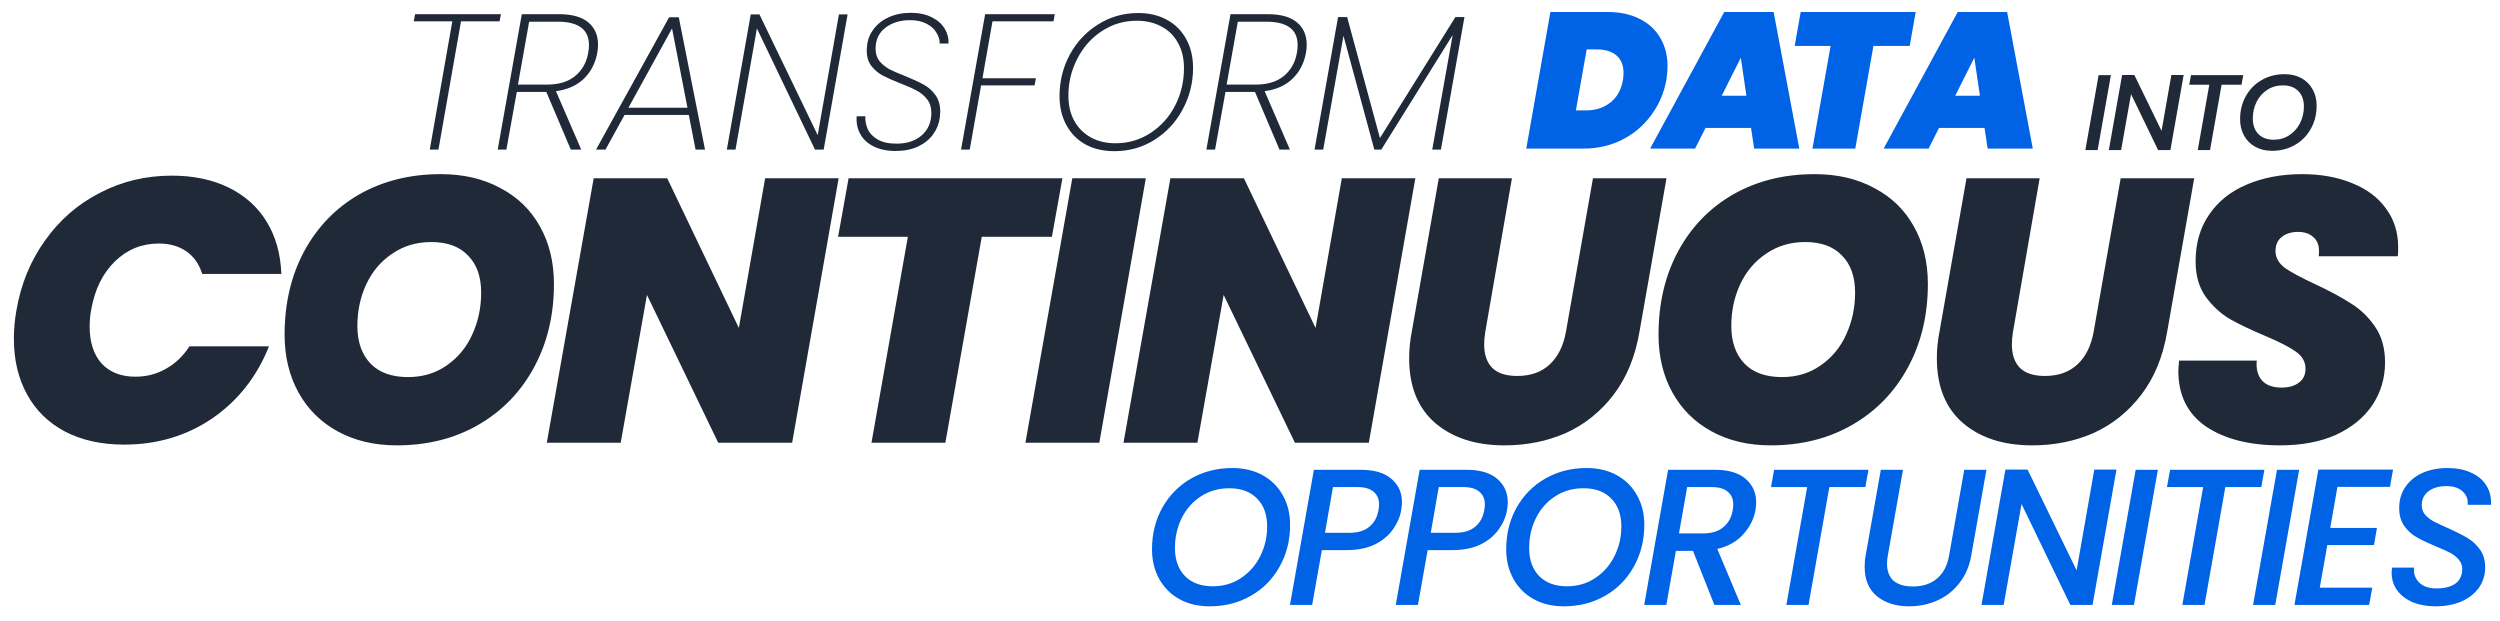 <svg width="1531" height="380" viewBox="0 0 1531 380" fill="none" xmlns="http://www.w3.org/2000/svg">
<path d="M10.108 189.805C12.865 173.877 18.685 159.71 27.568 147.304C36.451 134.746 47.631 125.02 61.109 118.128C74.586 111.083 89.289 107.561 105.217 107.561C118.542 107.561 130.182 110.011 140.137 114.912C150.092 119.813 157.826 126.782 163.34 135.818C168.853 144.854 171.84 155.498 172.299 167.75H123.826C121.988 161.777 118.771 157.183 114.177 153.967C109.582 150.75 103.915 149.142 97.177 149.142C86.762 149.142 77.803 152.818 70.298 160.169C62.793 167.521 57.969 177.399 55.825 189.805C55.212 193.021 54.906 196.467 54.906 200.143C54.906 209.638 57.356 217.143 62.257 222.656C67.311 228.017 74.204 230.697 82.933 230.697C89.672 230.697 95.875 229.089 101.542 225.873C107.361 222.656 112.186 218.062 116.015 212.089H164.718C157.366 230.62 145.803 245.323 130.028 256.197C114.253 266.918 96.258 272.279 76.041 272.279C62.104 272.279 50.005 269.598 39.744 264.238C29.635 258.878 21.901 251.296 16.541 241.494C11.18 231.693 8.5 220.359 8.5 207.494C8.5 201.521 9.036 195.625 10.108 189.805ZM242.977 272.738C229.346 272.738 217.323 269.905 206.909 264.238C196.494 258.571 188.454 250.607 182.787 240.346C177.12 230.084 174.287 218.292 174.287 204.967C174.287 185.823 178.269 168.823 186.233 153.967C194.35 138.957 205.607 127.318 220.004 119.047C234.553 110.777 251.171 106.642 269.855 106.642C283.793 106.642 295.968 109.475 306.383 115.142C316.951 120.655 325.068 128.543 330.735 138.804C336.401 148.912 339.235 160.629 339.235 173.953C339.235 192.944 335.176 209.945 327.059 224.954C318.942 239.963 307.608 251.679 293.058 260.103C278.509 268.526 261.815 272.738 242.977 272.738ZM249.869 230.927C258.905 230.927 266.792 228.553 273.531 223.805C280.423 219.057 285.63 212.778 289.153 204.967C292.829 197.003 294.667 188.426 294.667 179.237C294.667 169.435 291.986 161.854 286.626 156.494C281.419 150.98 273.914 148.223 264.112 148.223C255.076 148.223 247.112 150.597 240.22 155.345C233.328 159.94 228.044 166.142 224.369 173.953C220.693 181.764 218.855 190.341 218.855 199.683C218.855 209.332 221.535 216.99 226.896 222.656C232.256 228.17 239.914 230.927 249.869 230.927ZM485.103 271.13H439.846L396.197 180.615L380.115 271.13H334.858L363.575 109.169H408.602L452.481 200.832L468.562 109.169H513.59L485.103 271.13ZM650.622 109.169L644.19 145.007H601.23L578.946 271.13H533.689L555.973 145.007H513.243L519.675 109.169H650.622ZM701.705 109.169L673.218 271.13H627.961L656.677 109.169H701.705ZM838.271 271.13H793.013L749.364 180.615L733.283 271.13H688.026L716.742 109.169H761.77L805.649 200.832L821.73 109.169H866.757L838.271 271.13ZM925.911 109.169L909.6 203.129C909.14 205.886 908.911 208.49 908.911 210.94C908.911 217.066 910.519 221.814 913.735 225.183C917.105 228.553 922.235 230.238 929.127 230.238C937.398 230.238 944.06 227.864 949.114 223.116C954.168 218.368 957.461 211.706 958.992 203.129L975.533 109.169H1020.56L1004.02 203.129C1001.42 218.445 996.132 231.31 988.168 241.724C980.204 252.139 970.479 259.95 958.992 265.157C947.506 270.211 934.947 272.738 921.316 272.738C903.703 272.738 889.537 268.143 878.816 258.954C868.248 249.765 862.964 236.593 862.964 219.44C862.964 213.927 863.5 208.49 864.572 203.129L881.113 109.169H925.911ZM1084.37 272.738C1070.74 272.738 1058.72 269.905 1048.3 264.238C1037.89 258.571 1029.85 250.607 1024.18 240.346C1018.51 230.084 1015.68 218.292 1015.68 204.967C1015.68 185.823 1019.66 168.823 1027.63 153.967C1035.74 138.957 1047 127.318 1061.4 119.047C1075.95 110.777 1092.56 106.642 1111.25 106.642C1125.19 106.642 1137.36 109.475 1147.78 115.142C1158.34 120.655 1166.46 128.543 1172.13 138.804C1177.79 148.912 1180.63 160.629 1180.63 173.953C1180.63 192.944 1176.57 209.945 1168.45 224.954C1160.33 239.963 1149 251.679 1134.45 260.103C1119.9 268.526 1103.21 272.738 1084.37 272.738ZM1091.26 230.927C1100.3 230.927 1108.19 228.553 1114.92 223.805C1121.82 219.057 1127.02 212.778 1130.55 204.967C1134.22 197.003 1136.06 188.426 1136.06 179.237C1136.06 169.435 1133.38 161.854 1128.02 156.494C1122.81 150.98 1115.31 148.223 1105.51 148.223C1096.47 148.223 1088.5 150.597 1081.61 155.345C1074.72 159.94 1069.44 166.142 1065.76 173.953C1062.09 181.764 1060.25 190.341 1060.25 199.683C1060.25 209.332 1062.93 216.99 1068.29 222.656C1073.65 228.17 1081.31 230.927 1091.26 230.927ZM1249.08 109.169L1232.77 203.129C1232.31 205.886 1232.08 208.49 1232.08 210.94C1232.08 217.066 1233.68 221.814 1236.9 225.183C1240.27 228.553 1245.4 230.238 1252.29 230.238C1260.56 230.238 1267.22 227.864 1272.28 223.116C1277.33 218.368 1280.63 211.706 1282.16 203.129L1298.7 109.169H1343.73L1327.18 203.129C1324.58 218.445 1319.3 231.31 1311.33 241.724C1303.37 252.139 1293.64 259.95 1282.16 265.157C1270.67 270.211 1258.11 272.738 1244.48 272.738C1226.87 272.738 1212.7 268.143 1201.98 258.954C1191.41 249.765 1186.13 236.593 1186.13 219.44C1186.13 213.927 1186.67 208.49 1187.74 203.129L1204.28 109.169H1249.08ZM1396.28 272.738C1377.59 272.738 1362.51 268.909 1351.02 261.251C1339.69 253.441 1334.02 242.107 1334.02 227.251C1334.02 226.026 1334.17 223.882 1334.48 220.819H1382.03C1381.58 226.026 1382.65 230.084 1385.25 232.994C1387.85 235.904 1391.84 237.359 1397.2 237.359C1401.64 237.359 1405.16 236.364 1407.76 234.373C1410.52 232.382 1411.9 229.548 1411.9 225.873C1411.9 221.584 1409.91 218.062 1405.93 215.305C1402.1 212.548 1395.82 209.332 1387.09 205.656C1378.36 201.981 1371.16 198.535 1365.49 195.318C1359.83 191.949 1354.93 187.431 1350.79 181.764C1346.66 175.944 1344.59 168.746 1344.59 160.169C1344.59 148.989 1347.34 139.417 1352.86 131.453C1358.37 123.336 1366.03 117.209 1375.83 113.074C1385.79 108.786 1397.12 106.642 1409.83 106.642C1421.32 106.642 1431.5 108.48 1440.39 112.155C1449.27 115.678 1456.16 120.809 1461.06 127.547C1466.12 134.286 1468.64 142.25 1468.64 151.439C1468.64 153.89 1468.57 155.728 1468.41 156.953H1419.94C1420.09 156.187 1420.17 155.115 1420.17 153.737C1420.17 150.061 1419.02 147.228 1416.72 145.237C1414.43 143.093 1411.29 142.02 1407.31 142.02C1403.17 142.02 1399.8 143.093 1397.2 145.237C1394.75 147.228 1393.52 150.061 1393.52 153.737C1393.52 157.719 1395.44 161.165 1399.26 164.075C1403.25 166.832 1409.37 170.124 1417.64 173.953C1426.53 178.088 1433.8 181.994 1439.47 185.67C1445.29 189.192 1450.26 193.94 1454.4 199.913C1458.54 205.886 1460.6 213.237 1460.6 221.967C1460.6 231.616 1458 240.346 1452.79 248.157C1447.58 255.814 1440.16 261.864 1430.51 266.306C1420.86 270.594 1409.45 272.738 1396.28 272.738Z" fill="#1F2937"/>
<path d="M1292.71 46.013L1284.59 91.902H1277.07L1285.19 46.013H1292.71ZM1329.15 91.902H1321.62L1305.05 57.634L1298.97 91.902H1291.45L1299.57 45.947H1307.09L1323.73 80.149L1329.74 45.947H1337.27L1329.15 91.902ZM1373.77 46.013L1372.71 51.89H1360.5L1353.43 91.902H1345.91L1352.97 51.89H1340.69L1341.75 46.013H1373.77ZM1391.37 92.365C1387.5 92.365 1384.09 91.55 1381.14 89.921C1378.19 88.293 1375.9 86.004 1374.27 83.055C1372.64 80.105 1371.83 76.76 1371.83 73.019C1371.83 67.78 1372.99 63.07 1375.33 58.889C1377.7 54.663 1380.96 51.361 1385.1 48.984C1389.28 46.608 1393.95 45.419 1399.1 45.419C1403.01 45.419 1406.45 46.233 1409.4 47.862C1412.34 49.491 1414.63 51.78 1416.26 54.729C1417.89 57.634 1418.71 60.957 1418.71 64.699C1418.71 69.937 1417.52 74.669 1415.14 78.895C1412.81 83.121 1409.55 86.422 1405.37 88.799C1401.23 91.176 1396.56 92.365 1391.37 92.365ZM1392.43 85.564C1396.04 85.564 1399.23 84.639 1402 82.79C1404.82 80.942 1407 78.477 1408.54 75.395C1410.12 72.27 1410.91 68.881 1410.91 65.227C1410.91 61.222 1409.77 58.074 1407.48 55.785C1405.24 53.452 1402.09 52.286 1398.04 52.286C1394.43 52.286 1391.22 53.21 1388.4 55.059C1385.63 56.864 1383.47 59.307 1381.93 62.388C1380.39 65.469 1379.62 68.859 1379.62 72.556C1379.62 76.562 1380.74 79.731 1382.98 82.064C1385.27 84.397 1388.42 85.564 1392.43 85.564Z" fill="#1F2937"/>
<path d="M306.783 8.684L305.956 13.056H282.324L268.499 91.634H263.181L277.006 13.056H253.374L254.201 8.684H306.783ZM342.364 8.684C350.399 8.684 356.386 10.377 360.325 13.765C364.263 17.073 366.233 21.603 366.233 27.353C366.233 29.165 366.075 30.859 365.76 32.434C364.579 38.815 361.821 44.093 357.489 48.268C353.235 52.364 347.563 54.885 340.473 55.831L355.953 91.634H349.572L334.565 56.303H334.093H316.486L310.106 91.634H304.788L319.559 8.684H342.364ZM360.207 32.434C360.522 30.938 360.679 29.323 360.679 27.59C360.679 18.058 354.298 13.292 341.537 13.292H324.049L317.195 51.813H334.92C342.246 51.813 348.036 50.041 352.29 46.496C356.543 42.951 359.182 38.264 360.207 32.434ZM421.834 70.365H382.486L370.788 91.634H364.998L409.781 10.574H415.689L431.759 91.634H425.969L421.834 70.365ZM421.007 65.993L411.554 17.428L384.849 65.993H421.007ZM504.424 91.634H499.106L463.54 17.428L450.423 91.634H445.106L459.758 8.802H465.076L500.761 82.772L513.759 8.802H519.076L504.424 91.634ZM548.497 92.461C543.219 92.461 538.69 91.516 534.909 89.625C531.206 87.734 528.489 85.174 526.755 81.945C525.022 78.715 524.313 75.13 524.629 71.192H529.946C529.788 73.791 530.261 76.391 531.364 78.99C532.467 81.511 534.475 83.638 537.39 85.371C540.305 87.104 544.165 87.971 548.97 87.971C555.43 87.971 560.589 86.277 564.449 82.89C568.388 79.424 570.357 74.855 570.357 69.183C570.357 65.796 569.491 62.999 567.758 60.793C566.025 58.588 563.898 56.815 561.377 55.476C558.935 54.137 555.548 52.64 551.215 50.986C546.646 49.174 543.022 47.559 540.344 46.141C537.666 44.645 535.381 42.675 533.491 40.233C531.679 37.712 530.773 34.561 530.773 30.78C530.773 30.229 530.852 29.244 531.009 27.826C531.403 24.124 532.742 20.776 535.027 17.782C537.311 14.71 540.384 12.307 544.243 10.574C548.182 8.763 552.712 7.857 557.832 7.857C562.795 7.857 567.049 8.763 570.594 10.574C574.139 12.307 576.778 14.631 578.511 17.546C580.244 20.382 581.031 23.415 580.874 26.645H575.438C575.517 24.518 574.887 22.351 573.548 20.145C572.287 17.861 570.279 16.01 567.521 14.592C564.764 13.095 561.377 12.347 557.36 12.347C551.215 12.347 546.134 13.922 542.117 17.073C538.178 20.145 536.208 24.399 536.208 29.835C536.208 32.828 536.996 35.349 538.572 37.397C540.226 39.367 542.235 41.021 544.598 42.36C547.04 43.62 550.309 45.038 554.405 46.614C559.053 48.505 562.795 50.238 565.631 51.813C568.467 53.31 570.869 55.437 572.839 58.194C574.808 60.872 575.793 64.26 575.793 68.356C575.793 68.986 575.714 70.168 575.557 71.901C575.084 75.682 573.705 79.148 571.421 82.299C569.215 85.371 566.143 87.853 562.204 89.743C558.265 91.555 553.696 92.461 548.497 92.461ZM645.967 8.684L645.139 13.056H607.8L601.656 47.914H634.387L633.559 52.286H600.829L593.857 91.634H588.54L603.31 8.684H645.967ZM682.413 92.579C675.717 92.579 669.809 91.201 664.689 88.443C659.647 85.608 655.748 81.629 652.991 76.509C650.234 71.389 648.855 65.52 648.855 58.903C648.855 49.765 650.943 41.297 655.118 33.498C659.372 25.699 665.161 19.515 672.488 14.946C679.892 10.299 688.085 7.975 697.065 7.975C703.84 7.975 709.748 9.393 714.79 12.229C719.831 14.986 723.731 18.924 726.488 24.045C729.245 29.087 730.623 34.916 730.623 41.533C730.623 50.75 728.497 59.257 724.243 67.056C720.068 74.855 714.278 81.078 706.873 85.726C699.547 90.295 691.394 92.579 682.413 92.579ZM683.122 87.734C691 87.734 698.129 85.647 704.51 81.472C710.969 77.297 716.011 71.704 719.634 64.693C723.258 57.603 725.07 49.962 725.07 41.769C725.07 35.782 723.849 30.623 721.407 26.29C719.044 21.879 715.656 18.531 711.245 16.246C706.912 13.883 701.91 12.701 696.238 12.701C688.282 12.701 681.113 14.828 674.733 19.082C668.352 23.257 663.35 28.89 659.726 35.979C656.102 42.99 654.291 50.513 654.291 58.548C654.291 64.535 655.512 69.734 657.954 74.146C660.396 78.478 663.783 81.826 668.116 84.19C672.448 86.553 677.45 87.734 683.122 87.734ZM776.357 8.684C784.392 8.684 790.379 10.377 794.318 13.765C798.256 17.073 800.226 21.603 800.226 27.353C800.226 29.165 800.068 30.859 799.753 32.434C798.571 38.815 795.814 44.093 791.482 48.268C787.228 52.364 781.556 54.885 774.466 55.831L789.946 91.634H783.565L768.558 56.303H768.086H750.479L744.099 91.634H738.781L753.552 8.684H776.357ZM794.199 32.434C794.515 30.938 794.672 29.323 794.672 27.59C794.672 18.058 788.291 13.292 775.53 13.292H758.042L751.188 51.813H768.913C776.239 51.813 782.029 50.041 786.283 46.496C790.536 42.951 793.175 38.264 794.199 32.434ZM896.829 10.456L882.413 91.634H877.096L889.621 21.445L845.901 91.634H841.647L822.741 21.918L810.334 91.634H805.017L819.433 10.456H824.986L845.074 84.544L891.275 10.456H896.829Z" fill="#1F2937"/>
<path d="M984.324 7.341C992.043 7.341 998.661 8.759 1004.17 11.595C1009.69 14.352 1013.9 18.251 1016.82 23.293C1019.73 28.256 1021.19 34.006 1021.19 40.545C1021.19 43.144 1020.95 45.941 1020.48 48.934C1019.06 56.891 1015.99 64.059 1011.26 70.44C1006.62 76.82 1000.67 81.862 993.422 85.564C986.254 89.188 978.297 91 969.553 91H934.695L949.466 7.341H984.324ZM971.326 67.604C977.234 67.604 982.197 65.989 986.214 62.759C990.31 59.529 992.871 54.921 993.895 48.934C994.131 47.359 994.249 45.901 994.249 44.562C994.249 39.914 992.792 36.37 989.877 33.928C987.041 31.485 983.063 30.265 977.943 30.265H971.68L965.063 67.604H971.326ZM1072.34 78.357H1044.45L1038.07 91H1010.54L1055.92 7.341H1086.17L1101.88 91H1074.23L1072.34 78.357ZM1069.5 58.623L1066.08 35.346L1054.38 58.623H1069.5ZM1173.16 7.341L1169.5 28.138H1147.28L1136.18 91H1109.94L1121.05 28.138H1099.07L1102.74 7.341H1173.16ZM1215.34 78.357H1187.45L1181.07 91H1153.54L1198.91 7.341H1229.16L1244.88 91H1217.23L1215.34 78.357ZM1212.5 58.623L1209.07 35.346L1197.38 58.623H1212.5Z" fill="#0063E6"/>
<path d="M740.742 371.311C733.754 371.311 727.6 369.842 722.279 366.904C716.958 363.966 712.829 359.836 709.891 354.516C706.952 349.195 705.483 343.16 705.483 336.41C705.483 326.96 707.588 318.462 711.797 310.918C716.085 303.295 721.961 297.339 729.426 293.051C736.97 288.762 745.388 286.618 754.679 286.618C761.747 286.618 767.941 288.087 773.262 291.026C778.582 293.964 782.712 298.093 785.65 303.414C788.588 308.655 790.057 314.651 790.057 321.401C790.057 330.851 787.913 339.388 783.625 347.011C779.416 354.635 773.54 360.591 765.996 364.879C758.531 369.167 750.113 371.311 740.742 371.311ZM742.648 359.042C749.16 359.042 754.917 357.375 759.92 354.039C765.003 350.704 768.934 346.257 771.713 340.698C774.572 335.06 776.001 328.945 776.001 322.354C776.001 315.127 773.937 309.449 769.807 305.32C765.757 301.111 760.079 299.006 752.773 299.006C746.262 299.006 740.464 300.674 735.382 304.009C730.379 307.265 726.488 311.673 723.708 317.232C720.929 322.79 719.539 328.905 719.539 335.576C719.539 342.802 721.564 348.52 725.614 352.729C729.744 356.938 735.422 359.042 742.648 359.042ZM858.111 312.348C857.396 316.557 855.689 320.527 852.989 324.26C850.368 327.992 846.676 331.049 841.911 333.432C837.146 335.735 831.349 336.886 824.519 336.886H809.511L803.555 370.478H789.975L804.627 287.69H833.215C841.553 287.69 847.867 289.556 852.155 293.289C856.443 296.942 858.587 301.746 858.587 307.702C858.587 308.734 858.429 310.283 858.111 312.348ZM826.425 326.285C831.587 326.285 835.637 325.054 838.575 322.592C841.593 320.13 843.459 316.715 844.174 312.348C844.412 311.157 844.531 310.005 844.531 308.893C844.531 305.558 843.42 302.977 841.196 301.151C839.052 299.245 835.756 298.292 831.309 298.292H816.3L811.416 326.285H826.425ZM922.894 312.348C922.179 316.557 920.472 320.527 917.772 324.26C915.151 327.992 911.459 331.049 906.694 333.432C901.929 335.735 896.132 336.886 889.303 336.886H874.294L868.338 370.478H854.758L869.41 287.69H897.998C906.337 287.69 912.65 289.556 916.938 293.289C921.227 296.942 923.371 301.746 923.371 307.702C923.371 308.734 923.212 310.283 922.894 312.348ZM891.209 326.285C896.37 326.285 900.421 325.054 903.359 322.592C906.376 320.13 908.243 316.715 908.957 312.348C909.196 311.157 909.315 310.005 909.315 308.893C909.315 305.558 908.203 302.977 905.979 301.151C903.835 299.245 900.54 298.292 896.093 298.292H881.084L876.2 326.285H891.209ZM957.66 371.311C950.671 371.311 944.517 369.842 939.196 366.904C933.876 363.966 929.746 359.836 926.808 354.516C923.87 349.195 922.401 343.16 922.401 336.41C922.401 326.96 924.505 318.462 928.714 310.918C933.002 303.295 938.879 297.339 946.343 293.051C953.888 288.762 962.305 286.618 971.596 286.618C978.664 286.618 984.858 288.087 990.179 291.026C995.5 293.964 999.629 298.093 1002.57 303.414C1005.51 308.655 1006.97 314.651 1006.97 321.401C1006.97 330.851 1004.83 339.388 1000.54 347.011C996.333 354.635 990.457 360.591 982.913 364.879C975.448 369.167 967.03 371.311 957.66 371.311ZM959.566 359.042C966.077 359.042 971.835 357.375 976.838 354.039C981.92 350.704 985.851 346.257 988.63 340.698C991.489 335.06 992.919 328.945 992.919 322.354C992.919 315.127 990.854 309.449 986.725 305.32C982.675 301.111 976.997 299.006 969.691 299.006C963.179 299.006 957.382 300.674 952.299 304.009C947.296 307.265 943.405 311.673 940.626 317.232C937.846 322.79 936.457 328.905 936.457 335.576C936.457 342.802 938.482 348.52 942.532 352.729C946.661 356.938 952.339 359.042 959.566 359.042ZM1050.13 287.69C1058.47 287.69 1064.78 289.556 1069.07 293.289C1073.36 297.021 1075.5 301.865 1075.5 307.821C1075.5 308.854 1075.35 310.402 1075.03 312.467C1074.08 317.787 1071.61 322.671 1067.64 327.118C1063.75 331.566 1058.43 334.583 1051.68 336.171L1066.09 370.478H1049.89L1036.79 337.363H1026.31L1020.47 370.478H1006.89L1021.54 287.69H1050.13ZM1061.09 312.467C1061.33 311.276 1061.45 310.124 1061.45 309.012C1061.45 305.598 1060.34 302.977 1058.11 301.151C1055.97 299.245 1052.67 298.292 1048.23 298.292H1033.22L1028.21 326.642H1043.22C1048.31 326.642 1052.36 325.371 1055.37 322.83C1058.47 320.289 1060.38 316.835 1061.09 312.467ZM1144.23 287.69L1142.33 298.292H1120.29L1107.54 370.478H1093.96L1106.71 298.292H1084.55L1086.46 287.69H1144.23ZM1165.39 287.69L1156.09 340.221C1155.78 341.81 1155.62 343.438 1155.62 345.105C1155.62 349.791 1156.97 353.324 1159.67 355.707C1162.45 358.01 1166.38 359.161 1171.46 359.161C1177.42 359.161 1182.3 357.573 1186.11 354.397C1190 351.22 1192.5 346.495 1193.62 340.221L1202.91 287.69H1216.49L1207.2 340.221C1206 346.971 1203.5 352.689 1199.69 357.375C1195.96 362.06 1191.43 365.554 1186.11 367.857C1180.79 370.16 1175.15 371.311 1169.2 371.311C1161.1 371.311 1154.51 369.247 1149.42 365.117C1144.42 360.988 1141.92 354.992 1141.92 347.13C1141.92 344.51 1142.12 342.207 1142.51 340.221L1151.81 287.69H1165.39ZM1281.47 370.478H1267.89L1237.99 308.655L1227.04 370.478H1213.46L1228.11 287.571H1241.69L1271.71 349.274L1282.55 287.571H1296.12L1281.47 370.478ZM1321.48 287.69L1306.83 370.478H1293.25L1307.9 287.69H1321.48ZM1386.73 287.69L1384.82 298.292H1362.79L1350.04 370.478H1336.46L1349.21 298.292H1327.05L1328.96 287.69H1386.73ZM1408 287.69L1393.35 370.478H1379.77L1394.42 287.69H1408ZM1431.45 298.173L1427.04 323.307H1455.63L1453.84 333.789H1425.25L1420.61 359.876H1452.77L1450.86 370.478H1405.12L1419.77 287.571H1465.51L1463.61 298.173H1431.45ZM1491.55 371.311C1486.46 371.311 1481.9 370.517 1477.85 368.929C1473.8 367.261 1470.58 364.879 1468.2 361.782C1465.82 358.605 1464.63 354.873 1464.63 350.585C1464.63 350.029 1464.7 349.036 1464.86 347.607H1478.32C1478.01 351.26 1479.08 354.317 1481.54 356.779C1484 359.161 1487.54 360.352 1492.14 360.352C1497.07 360.352 1500.92 359.36 1503.7 357.375C1506.48 355.31 1507.87 352.372 1507.87 348.56C1507.87 346.257 1507.15 344.311 1505.72 342.723C1504.37 341.055 1502.62 339.666 1500.48 338.554C1498.42 337.442 1495.52 336.132 1491.78 334.623C1486.86 332.558 1482.93 330.692 1479.99 329.024C1477.05 327.357 1474.51 325.054 1472.37 322.115C1470.3 319.177 1469.27 315.485 1469.27 311.037C1469.27 306.114 1470.54 301.826 1473.08 298.173C1475.62 294.44 1479.12 291.581 1483.56 289.596C1488.09 287.611 1493.17 286.618 1498.81 286.618C1504.45 286.618 1509.29 287.571 1513.34 289.477C1517.47 291.303 1520.57 293.924 1522.64 297.339C1524.78 300.674 1525.73 304.605 1525.49 309.132H1511.2C1511.52 305.876 1510.53 303.176 1508.22 301.031C1505.92 298.808 1502.58 297.696 1498.22 297.696C1493.61 297.696 1489.92 298.768 1487.14 300.912C1484.44 302.977 1483.09 305.796 1483.09 309.37C1483.09 311.593 1483.76 313.539 1485.11 315.207C1486.54 316.795 1488.33 318.185 1490.47 319.376C1492.62 320.487 1495.52 321.838 1499.17 323.426C1504.09 325.649 1508.02 327.635 1510.96 329.382C1513.98 331.129 1516.56 333.511 1518.7 336.529C1520.85 339.467 1521.92 343.12 1521.92 347.488C1521.92 352.094 1520.65 356.223 1518.11 359.876C1515.57 363.45 1511.99 366.269 1507.39 368.333C1502.78 370.319 1497.5 371.311 1491.55 371.311Z" fill="#0063E6"/>
</svg>
